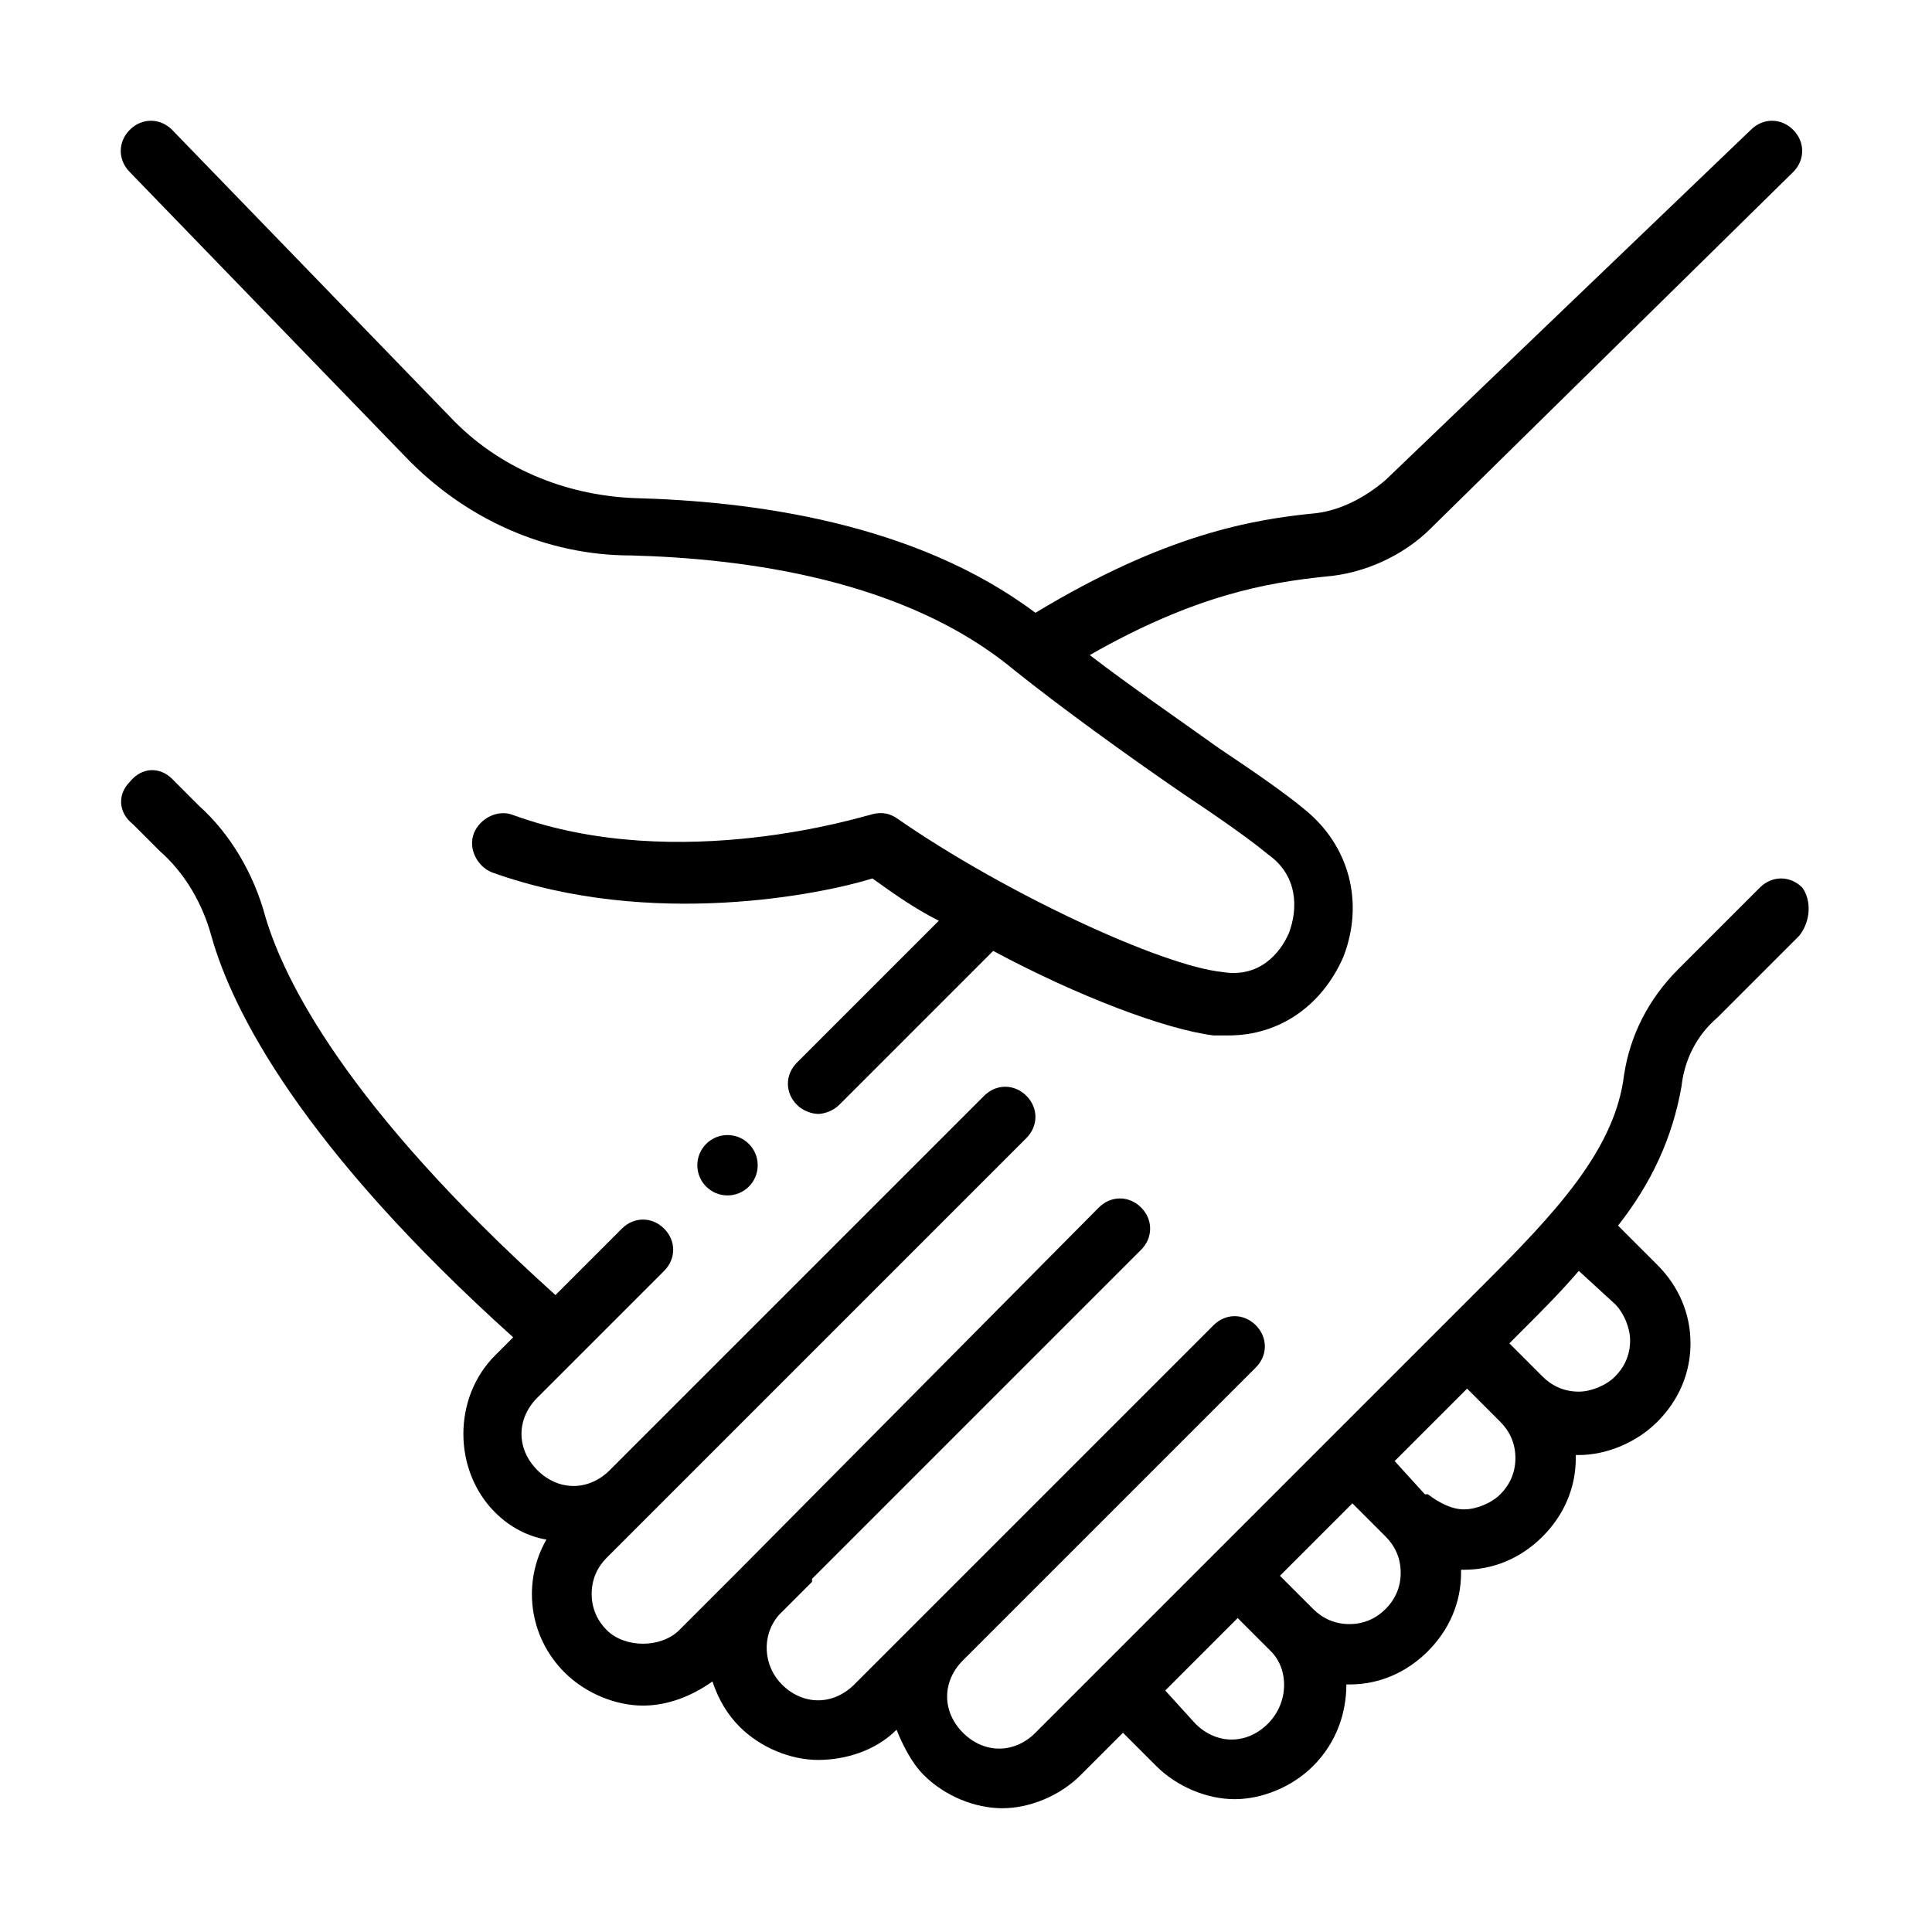 <?xml version="1.0" encoding="utf-8"?>
<!-- Generator: Adobe Illustrator 28.3.0, SVG Export Plug-In . SVG Version: 6.00 Build 0)  -->
<svg version="1.1" id="Icon" xmlns="http://www.w3.org/2000/svg" xmlns:xlink="http://www.w3.org/1999/xlink" x="0px" y="0px"
	 viewBox="0 0 64 64" style="enable-background:new 0 0 64 64;" xml:space="preserve">
<path d="M13.4,15.1c2,2.1,4.7,3.3,7.5,3.3c3.8,0.1,9.1,0.8,12.7,3.8c1.5,1.2,3.7,2.8,5.6,4.1c1.2,0.8,2.2,1.5,2.8,2
	c1,0.7,1,1.8,0.7,2.6c-0.3,0.7-1,1.5-2.2,1.3c-2-0.2-7.2-2.6-10.8-5.1c-0.3-0.2-0.6-0.2-0.9-0.1c-0.1,0-6.3,2-11.8,0
	c-0.5-0.2-1.1,0.1-1.3,0.6c-0.2,0.5,0.1,1.1,0.6,1.3c5.3,1.9,11,0.7,12.6,0.2c0.7,0.5,1.4,1,2.2,1.4l-4.7,4.7c-0.4,0.4-0.4,1,0,1.4
	c0.2,0.2,0.5,0.3,0.7,0.3s0.5-0.1,0.7-0.3l5.1-5.1c2.8,1.5,5.7,2.6,7.3,2.8c0.2,0,0.4,0,0.5,0c1.7,0,3.1-1,3.8-2.6
	c0.7-1.8,0.2-3.7-1.3-4.9c-0.6-0.5-1.6-1.2-2.8-2c-1.4-1-3-2.1-4.3-3.1c3.5-2,5.9-2.4,7.8-2.6c1.3-0.1,2.6-0.7,3.5-1.6L59.4,5.7
	c0.4-0.4,0.4-1,0-1.4c-0.4-0.4-1-0.4-1.4,0L45.9,15.9c-0.7,0.6-1.5,1-2.3,1.1c-2.1,0.2-5,0.7-9.3,3.3c-4-3-9.4-3.7-13.3-3.8
	c-2.3-0.1-4.5-1-6.1-2.7L5.7,4.3c-0.4-0.4-1-0.4-1.4,0c-0.4,0.4-0.4,1,0,1.4C4.2,5.6,13.4,15.1,13.4,15.1z"/>
<path d="M59.7,29.4c-0.4-0.4-1-0.4-1.4,0l-2.7,2.7c-1,1-1.6,2.2-1.8,3.5c-0.3,2.5-2.3,4.6-4.7,7L34.3,57.4c-0.7,0.7-1.7,0.7-2.4,0
	c-0.7-0.7-0.7-1.7,0-2.4l1.3-1.3c0,0,0,0,0,0l8.4-8.4c0.4-0.4,0.4-1,0-1.4s-1-0.4-1.4,0l-8.4,8.4l0,0l-0.1,0.1l-3.4,3.4
	c-0.7,0.7-1.7,0.7-2.4,0c-0.6-0.6-0.7-1.6-0.1-2.3l1.1-1.1c0,0,0,0,0-0.1l10.9-10.9c0.4-0.4,0.4-1,0-1.4s-1-0.4-1.4,0L24.5,52
	c0,0-0.1,0.1-0.1,0.1L22.5,54c-0.6,0.6-1.8,0.6-2.4,0c-0.3-0.3-0.5-0.7-0.5-1.2s0.2-0.9,0.5-1.2l1.5-1.5c0,0,0,0,0,0L34,37.7
	c0.4-0.4,0.4-1,0-1.4s-1-0.4-1.4,0l-11,11c0,0,0,0,0,0l-1.4,1.4c-0.7,0.7-1.7,0.7-2.4,0c-0.7-0.7-0.7-1.7,0-2.4l4.2-4.2
	c0.4-0.4,0.4-1,0-1.4s-1-0.4-1.4,0l-2.2,2.2c-7-6.3-9-10.5-9.6-12.5c-0.4-1.5-1.2-2.8-2.2-3.7l-0.9-0.9c-0.4-0.4-1-0.4-1.4,0.1
	c-0.4,0.4-0.4,1,0.1,1.4l0.9,0.9c0.8,0.7,1.4,1.7,1.7,2.8C7.7,33.5,10,38,17,44.3l-0.6,0.6c-1.4,1.4-1.4,3.8,0,5.2
	c0.5,0.5,1.1,0.8,1.7,0.9c-0.8,1.4-0.6,3.2,0.6,4.4c0.7,0.7,1.7,1.1,2.6,1.1c0.8,0,1.6-0.3,2.3-0.8c0.2,0.6,0.5,1.1,0.9,1.5
	c0.7,0.7,1.7,1.1,2.6,1.1c0.9,0,1.9-0.3,2.6-1c0.2,0.5,0.5,1.1,0.9,1.5c0.7,0.7,1.7,1.1,2.6,1.1s1.9-0.4,2.6-1.1l1.4-1.4l1.1,1.1
	c0.7,0.7,1.7,1.1,2.6,1.1c0.9,0,1.9-0.4,2.6-1.1c0.8-0.8,1.1-1.8,1.1-2.7c0,0,0.1,0,0.1,0h0c1,0,1.9-0.4,2.6-1.1
	c0.7-0.7,1.1-1.6,1.1-2.6c0,0,0-0.1,0-0.1c0,0,0.1,0,0.1,0h0c1,0,1.9-0.4,2.6-1.1c0.7-0.7,1.1-1.6,1.1-2.6c0,0,0-0.1,0-0.1
	c0,0,0.1,0,0.1,0c0.9,0,1.9-0.4,2.6-1.1c0.7-0.7,1.1-1.6,1.1-2.6s-0.4-1.9-1.1-2.6l-1.3-1.3c1.1-1.4,1.8-2.9,2.1-4.6
	c0.1-0.9,0.5-1.7,1.2-2.3l2.7-2.7C60,30.5,60,29.8,59.7,29.4L59.7,29.4z M42,57.1c-0.7,0.7-1.7,0.7-2.4,0L38.6,56l2.4-2.4l1.1,1.1
	C42.7,55.3,42.7,56.4,42,57.1z M46.4,52.1c0,0.5-0.2,0.9-0.5,1.2c-0.3,0.3-0.7,0.5-1.2,0.5h0c-0.5,0-0.9-0.2-1.2-0.5l-1.1-1.1
	l2.4-2.4l1.1,1.1c0,0,0,0,0,0C46.2,51.2,46.4,51.6,46.4,52.1z M50.2,48.3c0,0.5-0.2,0.9-0.5,1.2s-0.8,0.5-1.2,0.5
	c-0.4,0-0.8-0.2-1.2-0.5c0,0,0,0,0,0s0,0-0.1,0l-1-1.1l2.4-2.4l1.1,1.1C50,47.4,50.2,47.8,50.2,48.3L50.2,48.3z M53.5,43.2
	c0.3,0.3,0.5,0.8,0.5,1.2c0,0.5-0.2,0.9-0.5,1.2c-0.3,0.3-0.8,0.5-1.2,0.5c-0.5,0-0.9-0.2-1.2-0.5L50,44.5l0.4-0.4
	c0.7-0.7,1.3-1.3,1.9-2L53.5,43.2L53.5,43.2z"/>
<circle cx="24.1" cy="38.6" r="1"/>
</svg>
